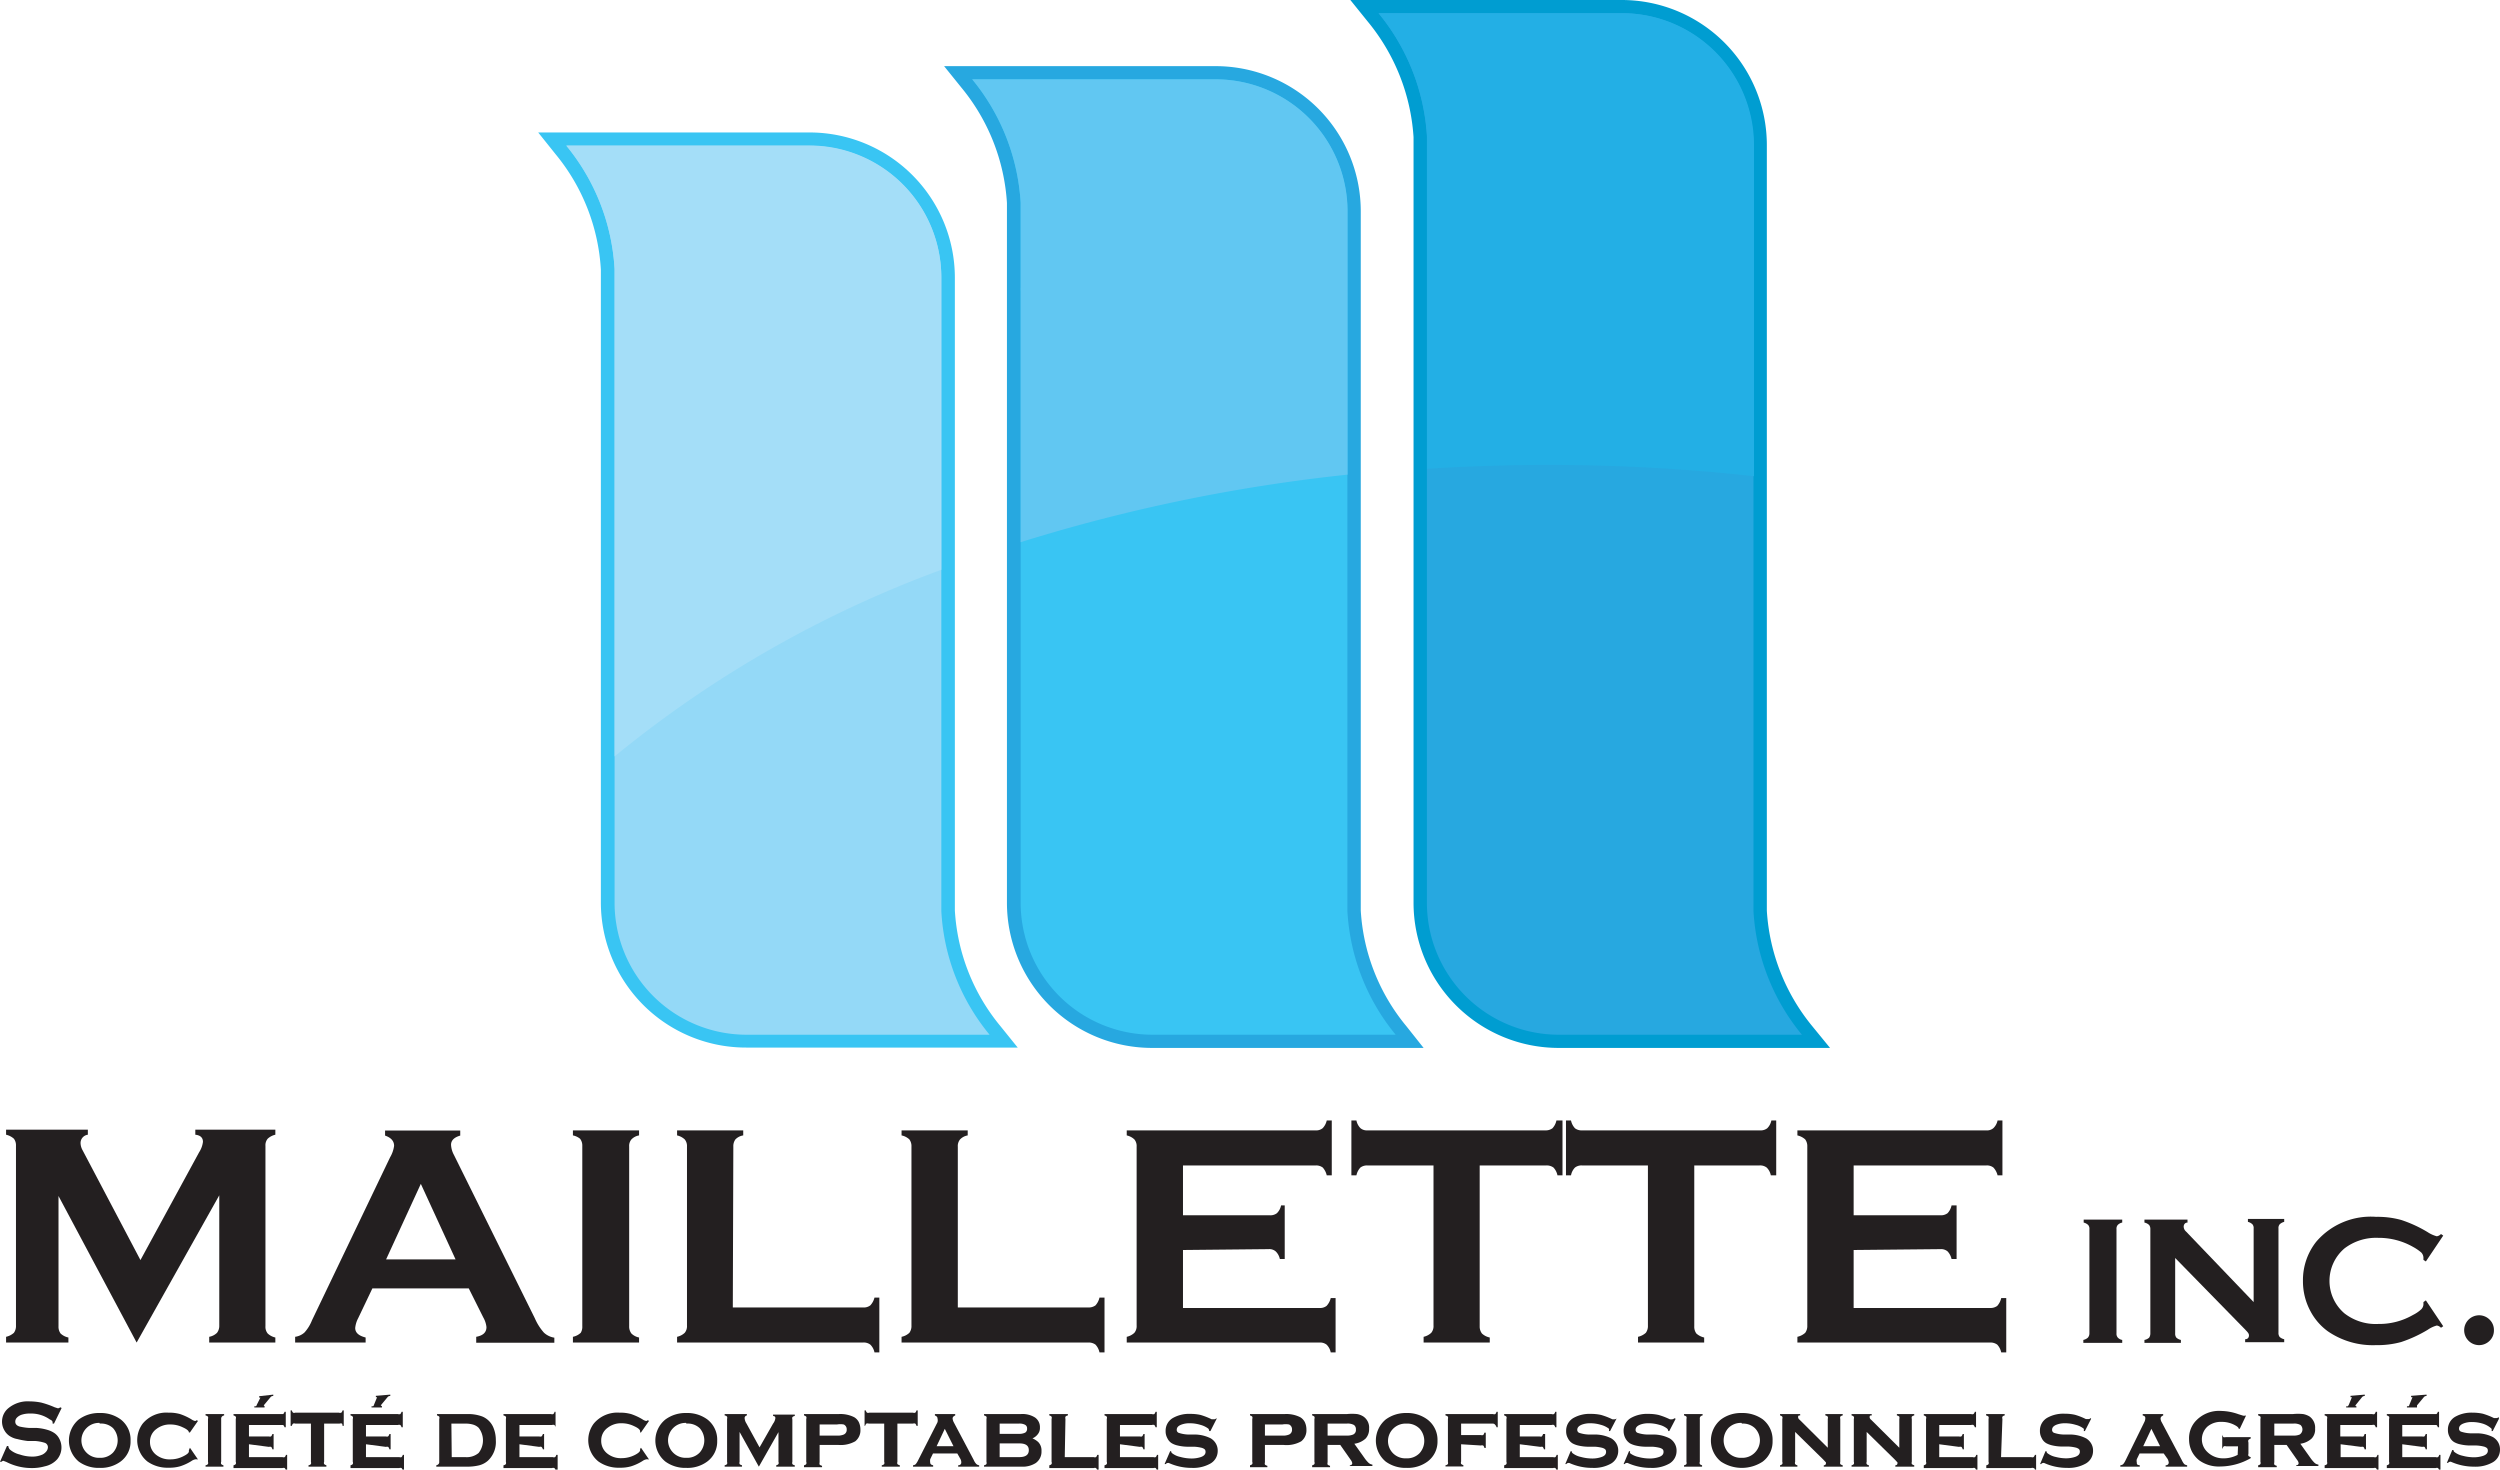 <svg xmlns="http://www.w3.org/2000/svg" viewBox="0 0 144 84.65"><defs><style>.cls-1{fill:#231f20;}.cls-2{fill:#39c5f3;}.cls-3{fill:#009dd1;}.cls-4{fill:#27a8e0;}.cls-5{fill:#94d9f7;}.cls-6{fill:#a4def8;}.cls-7{fill:#23afe5;}.cls-8{fill:#61c7f2;}</style></defs><g id="Layer_2" data-name="Layer 2"><g id="Layer_1-2" data-name="Layer 1"><g id="Logo"><path class="cls-1" d="M7.87,77.33l-4.5-8.44v7.5a.66.66,0,0,0,.12.42.93.93,0,0,0,.45.23v.29H.35V77a1,1,0,0,0,.45-.23.66.66,0,0,0,.12-.42V66a.63.63,0,0,0-.12-.41,1,1,0,0,0-.45-.23v-.29H5.06v.29a.48.48,0,0,0-.42.49.9.9,0,0,0,.12.41l3.33,6.32,3.38-6.21a1.42,1.42,0,0,0,.22-.6c0-.24-.15-.38-.44-.41v-.29h4.61v.29a.94.94,0,0,0-.44.23.58.58,0,0,0-.13.41V76.39a.6.6,0,0,0,.13.42.94.94,0,0,0,.44.23v.29H12.05V77a.86.86,0,0,0,.45-.23.66.66,0,0,0,.13-.42v-7.5Z"/><path class="cls-1" d="M27,74.21H21.45l-.82,1.72a1.52,1.52,0,0,0-.17.56c0,.27.2.45.6.55v.29H17V77a1,1,0,0,0,.54-.25,2.3,2.3,0,0,0,.43-.7l4.5-9.39A1.76,1.76,0,0,0,22.7,66c0-.27-.17-.47-.52-.59v-.29h4.33v.29c-.35.1-.53.28-.53.53a1.37,1.37,0,0,0,.17.59l4.66,9.41a3.06,3.06,0,0,0,.52.82,1.13,1.13,0,0,0,.6.29v.29h-4.5V77c.39-.07.59-.25.59-.56a1.41,1.41,0,0,0-.18-.55Zm-.76-1.67-2-4.35-2,4.35Z"/><path class="cls-1" d="M33.54,76.39V66a.63.63,0,0,0-.13-.41A.93.93,0,0,0,33,65.4v-.29h3.81v.29a.79.79,0,0,0-.44.23.58.58,0,0,0-.13.41V76.39a.66.66,0,0,0,.13.42.87.87,0,0,0,.44.23v.29H33V77a.93.93,0,0,0,.45-.23A.66.66,0,0,0,33.54,76.39Z"/><path class="cls-1" d="M42.21,75.31h7.5a.62.62,0,0,0,.42-.12,1,1,0,0,0,.24-.45h.28V77.9h-.28a.86.86,0,0,0-.24-.45.62.62,0,0,0-.42-.12H39V77a.94.94,0,0,0,.44-.23.6.6,0,0,0,.13-.42V66.05a.6.6,0,0,0-.13-.42A.94.94,0,0,0,39,65.4v-.29h3.81v.29a.79.79,0,0,0-.45.23.66.66,0,0,0-.12.42Z"/><path class="cls-1" d="M55.17,75.31h7.51a.66.66,0,0,0,.42-.12,1,1,0,0,0,.23-.45h.29V77.9h-.29a.93.93,0,0,0-.23-.45.66.66,0,0,0-.42-.12H51.93V77a.93.93,0,0,0,.45-.23.66.66,0,0,0,.12-.42V66.05a.66.66,0,0,0-.12-.42.93.93,0,0,0-.45-.23v-.29h3.81v.29a.79.79,0,0,0-.44.23.6.6,0,0,0-.13.42Z"/><path class="cls-1" d="M68.14,72v3.34H76a.61.61,0,0,0,.41-.12,1,1,0,0,0,.24-.45h.28V77.9h-.28a.86.86,0,0,0-.24-.45.61.61,0,0,0-.41-.12H64.9V77a.94.94,0,0,0,.44-.23.6.6,0,0,0,.13-.42V66.05a.6.6,0,0,0-.13-.42.94.94,0,0,0-.44-.23v-.29H75.78a.58.58,0,0,0,.41-.13.94.94,0,0,0,.23-.44h.29V67.7h-.29a1,1,0,0,0-.23-.45.63.63,0,0,0-.41-.12H68.14V70h5a.61.61,0,0,0,.41-.12.86.86,0,0,0,.24-.45H74v3.09h-.28a.86.86,0,0,0-.24-.44.56.56,0,0,0-.41-.13Z"/><path class="cls-1" d="M85.23,67.13v9.26a.66.66,0,0,0,.13.42.93.93,0,0,0,.45.23v.29H82V77a.94.94,0,0,0,.44-.23.6.6,0,0,0,.13-.42V67.13h-3.8a.63.63,0,0,0-.41.12.93.93,0,0,0-.23.45h-.29V64.54h.29a.86.86,0,0,0,.24.45.58.58,0,0,0,.4.12H89a.66.66,0,0,0,.42-.12.93.93,0,0,0,.23-.45H90V67.7h-.29a.93.93,0,0,0-.23-.45.66.66,0,0,0-.42-.12Z"/><path class="cls-1" d="M97.59,67.13v9.26a.66.66,0,0,0,.12.42,1,1,0,0,0,.45.23v.29H94.35V77a1,1,0,0,0,.45-.23.66.66,0,0,0,.12-.42V67.13H91.13a.61.61,0,0,0-.41.12.86.86,0,0,0-.23.45H90.2V64.54h.29a.93.93,0,0,0,.23.45.63.63,0,0,0,.41.12h10.24a.62.62,0,0,0,.42-.12.86.86,0,0,0,.24-.45h.28V67.7H102a.86.86,0,0,0-.24-.45.62.62,0,0,0-.42-.12Z"/><path class="cls-1" d="M106.77,72v3.34h7.86a.65.65,0,0,0,.41-.12,1,1,0,0,0,.23-.45h.29V77.9h-.29a.93.93,0,0,0-.23-.45.65.65,0,0,0-.41-.12h-11.1V77a1,1,0,0,0,.45-.23.66.66,0,0,0,.12-.42V66.05a.66.66,0,0,0-.12-.42,1,1,0,0,0-.45-.23v-.29h10.88a.56.56,0,0,0,.41-.13.86.86,0,0,0,.24-.44h.28V67.7h-.28a1,1,0,0,0-.24-.45.61.61,0,0,0-.41-.12h-7.64V70h5a.63.63,0,0,0,.41-.12.93.93,0,0,0,.23-.45h.29v3.09h-.29a.94.94,0,0,0-.23-.44.58.58,0,0,0-.41-.13Z"/><path class="cls-1" d="M120.35,76.8v-6a.33.33,0,0,0-.07-.24.57.57,0,0,0-.26-.14v-.17h2.22v.17a.49.49,0,0,0-.26.14.33.33,0,0,0-.07.24v6a.33.33,0,0,0,.08.25.45.45,0,0,0,.25.13v.17H120v-.17a.57.57,0,0,0,.26-.13A.37.37,0,0,0,120.35,76.8Z"/><path class="cls-1" d="M125.29,72.46V76.8a.37.37,0,0,0,.07.25.57.57,0,0,0,.26.13v.17h-2.1v-.17a.56.56,0,0,0,.27-.13.44.44,0,0,0,.07-.25v-6a.38.38,0,0,0-.07-.24.56.56,0,0,0-.27-.14v-.17H126v.17c-.15,0-.22.12-.22.24a.39.39,0,0,0,.14.28L129.81,75V70.76a.33.33,0,0,0-.07-.24.57.57,0,0,0-.26-.14v-.17h2.09v.17a.57.57,0,0,0-.26.14.33.33,0,0,0-.07.24v6a.37.37,0,0,0,.07.25.57.57,0,0,0,.26.13v.17h-2.25v-.17c.15,0,.22-.1.22-.22s-.08-.19-.25-.37Z"/><path class="cls-1" d="M139.73,74.9l1,1.49-.13.09a.41.41,0,0,0-.24-.13,1.69,1.69,0,0,0-.53.25,7.67,7.67,0,0,1-1.52.7,5.2,5.2,0,0,1-1.46.18,4.57,4.57,0,0,1-2.77-.8,3.38,3.38,0,0,1-1-1.16,3.62,3.62,0,0,1-.43-1.74,3.56,3.56,0,0,1,.76-2.25,4.13,4.13,0,0,1,3.45-1.44,5.13,5.13,0,0,1,1.45.18,7.36,7.36,0,0,1,1.52.7,1.82,1.82,0,0,0,.53.24.41.41,0,0,0,.24-.13l.13.09-1,1.49-.14-.09c0-.06,0-.1,0-.14a.45.45,0,0,0-.13-.29,2.78,2.78,0,0,0-.47-.32,4,4,0,0,0-2-.52,3,3,0,0,0-1.95.61,2.46,2.46,0,0,0,0,3.74,2.94,2.94,0,0,0,1.95.61,3.89,3.89,0,0,0,2-.52,2,2,0,0,0,.47-.32.43.43,0,0,0,.13-.28s0-.09,0-.14Z"/><path class="cls-1" d="M142.79,75.76a.85.85,0,0,1,.61.25.83.83,0,0,1,.25.62.82.82,0,0,1-.25.6.86.86,0,0,1-.61.25.86.86,0,0,1-.61-1.46A.87.87,0,0,1,142.79,75.76Z"/><path class="cls-2" d="M55,52.44V16a8.37,8.37,0,0,0-8.36-8.37H31l1,1.25a11.49,11.49,0,0,1,2.61,6.65V52A8.36,8.36,0,0,0,43,60.34H58.62l-1-1.24A11.49,11.49,0,0,1,55,52.44Z"/><path class="cls-3" d="M104.38,59.1a11.59,11.59,0,0,1-2.61-6.64V8.36A8.36,8.36,0,0,0,93.41,0H77.78l1,1.24A11.62,11.62,0,0,1,81.42,7.9V52a8.36,8.36,0,0,0,8.36,8.36h15.63Z"/><path class="cls-4" d="M78.38,52.44V12.17A8.36,8.36,0,0,0,70,3.81H54.38l1,1.24A11.56,11.56,0,0,1,58,11.69V52a8.36,8.36,0,0,0,8.36,8.36H82L81,59.1A11.49,11.49,0,0,1,78.38,52.44Z"/><path class="cls-5" d="M54.22,52.47V16a7.6,7.6,0,0,0-7.6-7.6h-14a12.27,12.27,0,0,1,2.78,7.11V52a7.6,7.6,0,0,0,7.6,7.6H57A12.2,12.2,0,0,1,54.22,52.47Z"/><path class="cls-4" d="M101,52.47V8.36a7.6,7.6,0,0,0-7.6-7.6h-14a12.33,12.33,0,0,1,2.79,7.11V52a7.6,7.6,0,0,0,7.6,7.6h14A12.28,12.28,0,0,1,101,52.47Z"/><path class="cls-2" d="M77.61,52.47V12.17A7.6,7.6,0,0,0,70,4.57H56a12.33,12.33,0,0,1,2.79,7.11V52a7.6,7.6,0,0,0,7.6,7.6h14A12.28,12.28,0,0,1,77.61,52.47Z"/><path class="cls-6" d="M46.62,8.38h-14a12.27,12.27,0,0,1,2.78,7.11V43.57A65,65,0,0,1,54.22,32.82V16A7.6,7.6,0,0,0,46.62,8.38Z"/><path class="cls-7" d="M93.41.76h-14a12.33,12.33,0,0,1,2.79,7.11V27c2.28-.14,4.59-.22,6.93-.22a107.47,107.47,0,0,1,11.9.65v-19A7.6,7.6,0,0,0,93.41.76Z"/><path class="cls-8" d="M70,4.57H56a12.33,12.33,0,0,1,2.79,7.11v3.84c0,.21,0,.42,0,.64v.37a2.26,2.26,0,0,0,0,.26V31.23a97.47,97.47,0,0,1,18.83-3.89V12.17A7.6,7.6,0,0,0,70,4.57Z"/><path class="cls-1" d="M3.55,81.1,3.11,82l-.08,0v-.05c0-.06,0-.12-.16-.19a1.87,1.87,0,0,0-1.13-.34,1.51,1.51,0,0,0-.5.07.68.68,0,0,0-.26.16.33.33,0,0,0-.1.24c0,.14.09.23.25.28a3.73,3.73,0,0,0,.56.08l.43,0a2.8,2.8,0,0,1,.61.11,1.4,1.4,0,0,1,.41.19.9.9,0,0,1,.29.35,1.07,1.07,0,0,1,.11.46,1.06,1.06,0,0,1-.25.7,1.32,1.32,0,0,1-.71.4,2.68,2.68,0,0,1-.76.1,3.19,3.19,0,0,1-1.45-.35l-.18-.07a.24.24,0,0,0-.11.06l-.08,0,.4-.91.08,0v0a.31.31,0,0,0,.11.22,1.34,1.34,0,0,0,.55.27,2.24,2.24,0,0,0,.7.12,1.41,1.41,0,0,0,.61-.12.67.67,0,0,0,.22-.18.4.4,0,0,0,.09-.24.27.27,0,0,0-.2-.26A2.35,2.35,0,0,0,2,83l-.41,0A4.43,4.43,0,0,1,1,82.89a1.12,1.12,0,0,1-.35-.12.92.92,0,0,1-.39-.37,1,1,0,0,1,.2-1.27,1.75,1.75,0,0,1,1.26-.41,3.34,3.34,0,0,1,.66.07,5.18,5.18,0,0,1,.77.27l.19.06a.24.24,0,0,0,.13-.06Z"/><path class="cls-1" d="M5.74,81.39a1.94,1.94,0,0,1,1.2.36A1.47,1.47,0,0,1,7.52,83a1.42,1.42,0,0,1-.58,1.19,1.92,1.92,0,0,1-1.2.36,1.94,1.94,0,0,1-1.2-.36,1.58,1.58,0,0,1,0-2.43A1.94,1.94,0,0,1,5.74,81.39Zm0,.57a1,1,0,0,0-.76.3,1,1,0,0,0,0,1.41,1,1,0,0,0,.76.3,1,1,0,0,0,.77-.3,1.06,1.06,0,0,0,0-1.41A1,1,0,0,0,5.74,82Z"/><path class="cls-1" d="M10.94,83.39l.46.67-.06,0a.23.23,0,0,0-.1,0,.58.58,0,0,0-.22.1,2.8,2.8,0,0,1-.65.3,2.21,2.21,0,0,1-.66.08,2,2,0,0,1-1.21-.35,1.51,1.51,0,0,1-.42-.51A1.59,1.59,0,0,1,8.22,82a1.77,1.77,0,0,1,1.49-.63,2.25,2.25,0,0,1,.66.08,3.29,3.29,0,0,1,.65.3.58.58,0,0,0,.22.1.23.23,0,0,0,.1-.05l.06.05-.46.66-.06,0a.08.08,0,0,0,0,0v0q0-.14-.36-.3a1.62,1.62,0,0,0-.7-.16,1.25,1.25,0,0,0-.81.26.89.89,0,0,0-.37.75.92.92,0,0,0,.37.75,1.24,1.24,0,0,0,.81.25,1.61,1.61,0,0,0,.76-.19q.3-.15.3-.27v-.07Z"/><path class="cls-1" d="M12.74,81.73V84.2a.17.17,0,0,0,0,.13.26.26,0,0,0,.13.07v.08H11.84V84.4a.23.23,0,0,0,.14-.07.22.22,0,0,0,0-.13V81.73a.22.22,0,0,0,0-.13.3.3,0,0,0-.14-.07v-.08h1.07v.08a.2.2,0,0,0-.13.07A.17.17,0,0,0,12.74,81.73Z"/><path class="cls-1" d="M14.34,83.19v.74h1.93a.18.18,0,0,0,.13,0,.26.26,0,0,0,.07-.13h.07v.89h-.07a.32.32,0,0,0-.07-.13.18.18,0,0,0-.13,0H13.45V84.4a.23.23,0,0,0,.13-.07.17.17,0,0,0,0-.13V81.73a.17.17,0,0,0,0-.13.26.26,0,0,0-.13-.07v-.08h2.73c.06,0,.11,0,.13,0a.26.26,0,0,0,.08-.13h.07v.89h-.07a.26.26,0,0,0-.08-.13s-.07,0-.13,0H14.34v.66h1.15a.21.21,0,0,0,.12,0,.3.3,0,0,0,.08-.14h.07v.88h-.07a.3.3,0,0,0-.07-.14.25.25,0,0,0-.13,0Zm1.4-2.86v.08a.18.18,0,0,0-.16.07l-.39.47a.06.06,0,0,0,0,0,0,0,0,0,0,.05.05h0v.07h-.59V81l.09,0a.12.12,0,0,0,.05-.08L15,80.5a.08.08,0,0,0,0,0s0,0-.07,0v-.08Z"/><path class="cls-1" d="M18.67,82v2.2a.17.17,0,0,0,0,.13.32.32,0,0,0,.13.07v.08H17.77V84.4a.23.23,0,0,0,.14-.07.22.22,0,0,0,0-.13V82h-.9a.18.18,0,0,0-.13,0,.26.26,0,0,0-.07.13h-.07v-.89h.07a.26.26,0,0,0,.07.13.17.17,0,0,0,.13,0h2.51a.2.2,0,0,0,.14,0,.26.26,0,0,0,.07-.13h.07v.89h-.07A.26.26,0,0,0,19.7,82a.2.2,0,0,0-.14,0Z"/><path class="cls-1" d="M21.08,83.19v.74H23a.18.18,0,0,0,.13,0,.26.26,0,0,0,.07-.13h.07v.89h-.07a.32.32,0,0,0-.07-.13.18.18,0,0,0-.13,0H20.19V84.4a.23.23,0,0,0,.13-.07.17.17,0,0,0,0-.13V81.73a.17.17,0,0,0,0-.13.26.26,0,0,0-.13-.07v-.08h2.73a.2.2,0,0,0,.14,0,.37.37,0,0,0,.07-.13h.07v.89h-.07a.37.37,0,0,0-.07-.13.2.2,0,0,0-.14,0H21.08v.66h1.15a.19.19,0,0,0,.12,0,.3.3,0,0,0,.08-.14h.07v.88h-.07a.3.3,0,0,0-.07-.14.25.25,0,0,0-.13,0Zm1.4-2.86v.08a.18.18,0,0,0-.16.07l-.39.47a.06.06,0,0,0,0,0A0,0,0,0,0,22,81h0v.07H21.4V81l.09,0a.12.12,0,0,0,.05-.08l.18-.44a.08.08,0,0,0,0,0s0,0-.07,0v-.08Z"/><path class="cls-1" d="M25.3,84.2V81.73a.17.17,0,0,0,0-.13.26.26,0,0,0-.13-.07v-.08H26.9a2.35,2.35,0,0,1,.88.14,1.18,1.18,0,0,1,.64.64,1.88,1.88,0,0,1,.14.74,1.47,1.47,0,0,1-.46,1.17,1.22,1.22,0,0,1-.49.26,2.84,2.84,0,0,1-.71.08H25.13V84.4a.23.23,0,0,0,.13-.07A.17.17,0,0,0,25.3,84.2Zm.72-.27h.78a1.06,1.06,0,0,0,.77-.24,1.18,1.18,0,0,0,0-1.45.79.79,0,0,0-.31-.18A1.51,1.51,0,0,0,26.8,82H26Z"/><path class="cls-1" d="M29.92,83.19v.74h1.92a.17.17,0,0,0,.13,0,.2.2,0,0,0,.07-.13h.08v.89H32a.19.19,0,0,0-.07-.13.17.17,0,0,0-.13,0H29V84.4a.23.23,0,0,0,.14-.07.22.22,0,0,0,0-.13V81.73a.22.22,0,0,0,0-.13.3.3,0,0,0-.14-.07v-.08h2.74a.17.17,0,0,0,.13,0,.2.2,0,0,0,.07-.13H32v.89H32a.2.2,0,0,0-.07-.13.17.17,0,0,0-.13,0H29.92v.66h1.14a.23.23,0,0,0,.13,0,.3.3,0,0,0,.08-.14h.07v.88h-.07a.3.3,0,0,0-.08-.14.2.2,0,0,0-.13,0Z"/><path class="cls-1" d="M36.92,83.39l.46.67-.06,0a.23.23,0,0,0-.1,0,.58.58,0,0,0-.22.1,2.8,2.8,0,0,1-.65.3,2.21,2.21,0,0,1-.66.08,2,2,0,0,1-1.21-.35,1.51,1.51,0,0,1-.42-.51A1.59,1.59,0,0,1,34.2,82a1.77,1.77,0,0,1,1.49-.63,2.25,2.25,0,0,1,.66.08,3.29,3.29,0,0,1,.65.3.58.58,0,0,0,.22.1.23.23,0,0,0,.1-.05l.06.05-.46.66-.05,0v-.07q0-.14-.36-.3a1.62,1.62,0,0,0-.7-.16,1.25,1.25,0,0,0-.81.26.89.89,0,0,0-.37.75.92.92,0,0,0,.37.75,1.24,1.24,0,0,0,.81.25,1.68,1.68,0,0,0,.77-.19c.19-.1.29-.19.29-.27v-.07Z"/><path class="cls-1" d="M39.53,81.39a1.94,1.94,0,0,1,1.2.36A1.47,1.47,0,0,1,41.31,83a1.42,1.42,0,0,1-.58,1.19,1.9,1.9,0,0,1-1.2.36,1.94,1.94,0,0,1-1.2-.36,1.56,1.56,0,0,1,0-2.43A1.94,1.94,0,0,1,39.53,81.39Zm0,.57a1,1,0,0,0-.76.3,1,1,0,0,0,0,1.41,1,1,0,0,0,.76.3,1,1,0,0,0,.77-.3,1.06,1.06,0,0,0,0-1.41A1,1,0,0,0,39.53,82Z"/><path class="cls-1" d="M43.71,84.48l-1.11-2V84.2a.22.22,0,0,0,0,.13.3.3,0,0,0,.14.07v.08h-1V84.4a.26.26,0,0,0,.14-.07.23.23,0,0,0,0-.13V81.73a.23.23,0,0,0,0-.13.23.23,0,0,0-.14-.07v-.08h1.28v.08a.15.15,0,0,0-.13.15A.65.65,0,0,0,43,82l.75,1.37L44.53,82a.67.67,0,0,0,.13-.3c0-.08,0-.12-.13-.14v-.08h1.25v.08a.23.23,0,0,0-.14.07.22.22,0,0,0,0,.13V84.2a.22.22,0,0,0,0,.13.23.23,0,0,0,.14.07v.08H44.71V84.4a.23.23,0,0,0,.13-.07.17.17,0,0,0,0-.13V82.49Z"/><path class="cls-1" d="M47.21,83.23v1a.23.23,0,0,0,0,.13.3.3,0,0,0,.14.07v.08H46.31V84.4a.2.2,0,0,0,.13-.07.17.17,0,0,0,0-.13V81.73a.17.17,0,0,0,0-.13.26.26,0,0,0-.13-.07v-.08h2a1.77,1.77,0,0,1,.89.18.69.69,0,0,1,.27.29,1,1,0,0,1,.09.42.8.8,0,0,1-.3.68,1.71,1.71,0,0,1-.95.21Zm0-.54h1a.87.87,0,0,0,.39-.06.29.29,0,0,0,.17-.29.3.3,0,0,0-.17-.29,1.1,1.1,0,0,0-.39,0h-1Z"/><path class="cls-1" d="M51.69,82v2.2a.22.22,0,0,0,0,.13.3.3,0,0,0,.14.07v.08H50.79V84.4a.23.23,0,0,0,.14-.07.17.17,0,0,0,0-.13V82h-.89a.2.2,0,0,0-.14,0,.37.37,0,0,0-.07.13H49.8v-.89h.07a.26.26,0,0,0,.07.13.18.18,0,0,0,.13,0h2.52a.18.18,0,0,0,.13,0,.26.26,0,0,0,.07-.13h.07v.89h-.07a.26.26,0,0,0-.07-.13.18.18,0,0,0-.13,0Z"/><path class="cls-1" d="M55.14,83.72h-1.4l-.16.33a.59.59,0,0,0,0,.19c0,.09.06.14.17.16v.08H52.59V84.4a.26.26,0,0,0,.15-.06.9.9,0,0,0,.12-.18L54,81.92A.43.43,0,0,0,54,81.7c0-.07-.05-.13-.15-.17v-.08h1.17v.08q-.15.06-.15.18a.61.61,0,0,0,.07.22l1.15,2.17a.74.74,0,0,0,.15.23.3.3,0,0,0,.16.07v.08H55.19V84.4c.12,0,.18-.07.18-.16A.43.43,0,0,0,55.3,84Zm-.22-.42-.5-1-.47,1Z"/><path class="cls-1" d="M59.47,82.85a1.18,1.18,0,0,1,.33.21.69.69,0,0,1,.19.52.8.8,0,0,1-.33.69,1.4,1.4,0,0,1-.82.21H56.68V84.4a.23.23,0,0,0,.14-.07.22.22,0,0,0,0-.13V81.73a.22.22,0,0,0,0-.13.3.3,0,0,0-.14-.07v-.08H58.8a1.35,1.35,0,0,1,.82.2.67.67,0,0,1,.28.58.56.56,0,0,1-.1.35A.77.77,0,0,1,59.47,82.85Zm-1.89-.26h1.1a.77.77,0,0,0,.37-.07.25.25,0,0,0,.11-.23.23.23,0,0,0-.11-.22.67.67,0,0,0-.37-.07h-1.1Zm0,1.34h1.13c.36,0,.55-.13.55-.4s-.19-.39-.55-.39H57.58Z"/><path class="cls-1" d="M61.33,83.93H63a.17.17,0,0,0,.13,0,.26.26,0,0,0,.07-.13h.08v.89h-.08a.26.26,0,0,0-.07-.13.17.17,0,0,0-.13,0H60.44V84.4a.23.23,0,0,0,.13-.07.17.17,0,0,0,0-.13V81.73a.17.17,0,0,0,0-.13.26.26,0,0,0-.13-.07v-.08h1.07v.08a.23.23,0,0,0-.14.07.22.22,0,0,0,0,.13Z"/><path class="cls-1" d="M64.51,83.19v.74h1.93a.18.18,0,0,0,.13,0,.26.26,0,0,0,.07-.13h.07v.89h-.07a.32.32,0,0,0-.07-.13.18.18,0,0,0-.13,0H63.62V84.4a.23.23,0,0,0,.13-.07.17.17,0,0,0,0-.13V81.73a.17.17,0,0,0,0-.13.26.26,0,0,0-.13-.07v-.08h2.73a.2.2,0,0,0,.14,0,.37.37,0,0,0,.07-.13h.07v.89h-.07a.37.37,0,0,0-.07-.13.2.2,0,0,0-.14,0H64.51v.66h1.15a.21.21,0,0,0,.12,0,.3.3,0,0,0,.08-.14h.07v.88h-.07a.3.3,0,0,0-.07-.14.25.25,0,0,0-.13,0Z"/><path class="cls-1" d="M70.08,81.72l-.36.71-.07,0a.24.24,0,0,0-.05-.14,1.31,1.31,0,0,0-.46-.22,2.1,2.1,0,0,0-.61-.09,1.31,1.31,0,0,0-.46.07c-.2.07-.29.17-.29.31a.18.18,0,0,0,.14.18,1.92,1.92,0,0,0,.54.09l.43,0a2.08,2.08,0,0,1,.85.22.84.84,0,0,1,.27.26.8.8,0,0,1,.13.46.83.83,0,0,1-.42.73,2,2,0,0,1-1.07.25,3.16,3.16,0,0,1-1.32-.28.13.13,0,0,0-.08,0,.14.14,0,0,0-.1.06l-.07,0,.32-.74.06,0v0a.14.14,0,0,0,.06.12,1.15,1.15,0,0,0,.47.21,2.48,2.48,0,0,0,.65.09,1.72,1.72,0,0,0,.52-.08c.18-.06.28-.16.28-.3s-.07-.18-.2-.23a2.23,2.23,0,0,0-.47-.07l-.42,0a2.61,2.61,0,0,1-.52-.07,1.19,1.19,0,0,1-.32-.12.66.66,0,0,1-.27-.3.8.8,0,0,1-.1-.41.84.84,0,0,1,.43-.76,1.89,1.89,0,0,1,1-.23,2.65,2.65,0,0,1,.58.06,3.93,3.93,0,0,1,.64.25l.16,0s.06,0,.11-.06Z"/><path class="cls-1" d="M72.86,83.23v1a.22.22,0,0,0,0,.13.3.3,0,0,0,.14.07v.08H72V84.4a.23.23,0,0,0,.13-.07.17.17,0,0,0,0-.13V81.73a.17.17,0,0,0,0-.13.26.26,0,0,0-.13-.07v-.08h2a1.77,1.77,0,0,1,.89.18.69.69,0,0,1,.27.29,1,1,0,0,1,.09.42.8.8,0,0,1-.3.68,1.71,1.71,0,0,1-1,.21Zm0-.54h1a.87.87,0,0,0,.39-.06.29.29,0,0,0,.17-.29.3.3,0,0,0-.17-.29,1.1,1.1,0,0,0-.39,0h-1Z"/><path class="cls-1" d="M76.47,83.23v1a.22.22,0,0,0,0,.13.3.3,0,0,0,.14.07v.08H75.58V84.4a.2.2,0,0,0,.13-.07.17.17,0,0,0,0-.13V81.73a.17.17,0,0,0,0-.13.26.26,0,0,0-.13-.07v-.08h2a2.94,2.94,0,0,1,.59,0,1,1,0,0,1,.36.14.77.77,0,0,1,.33.7.79.79,0,0,1-.2.57,1.2,1.2,0,0,1-.65.3l.57.8a1.9,1.9,0,0,0,.25.3.4.4,0,0,0,.22.1v.08H77.75V84.4c.1,0,.14-.06.14-.12a.42.42,0,0,0-.08-.18l-.61-.87Zm0-.54h1.1a.89.89,0,0,0,.37-.06.28.28,0,0,0,.16-.29.3.3,0,0,0-.11-.26.74.74,0,0,0-.42-.08h-1.1Z"/><path class="cls-1" d="M81,81.39a1.94,1.94,0,0,1,1.2.36A1.47,1.47,0,0,1,82.8,83a1.42,1.42,0,0,1-.58,1.19,1.92,1.92,0,0,1-1.2.36,1.94,1.94,0,0,1-1.2-.36,1.58,1.58,0,0,1,0-2.43A1.94,1.94,0,0,1,81,81.39ZM81,82a1,1,0,0,0-.76.3,1,1,0,0,0,0,1.41A1,1,0,0,0,81,84a1,1,0,0,0,.77-.3,1.06,1.06,0,0,0,0-1.41A1,1,0,0,0,81,82Z"/><path class="cls-1" d="M84.16,83.19v1a.17.17,0,0,0,0,.13.26.26,0,0,0,.13.07v.08H83.26V84.4a.23.23,0,0,0,.14-.07.23.23,0,0,0,0-.13V81.73a.23.23,0,0,0,0-.13.3.3,0,0,0-.14-.07v-.08H86a.17.17,0,0,0,.13,0,.26.26,0,0,0,.07-.13h.07v.89h-.07a.26.26,0,0,0-.07-.13A.17.17,0,0,0,86,82H84.16v.66H85.3a.23.23,0,0,0,.13,0,.3.3,0,0,0,.07-.14h.08v.88H85.5a.23.23,0,0,0-.07-.14.22.22,0,0,0-.13,0Z"/><path class="cls-1" d="M87.54,83.19v.74h1.92a.18.18,0,0,0,.13,0,.26.26,0,0,0,.07-.13h.07v.89h-.07a.32.32,0,0,0-.07-.13.18.18,0,0,0-.13,0H86.64V84.4a.2.2,0,0,0,.13-.07.17.17,0,0,0,0-.13V81.73a.17.17,0,0,0,0-.13.26.26,0,0,0-.13-.07v-.08h2.73a.2.2,0,0,0,.14,0,.26.26,0,0,0,.07-.13h.07v.89h-.07a.26.26,0,0,0-.07-.13.2.2,0,0,0-.14,0H87.54v.66h1.14a.25.25,0,0,0,.13,0,.45.45,0,0,0,.07-.14H89v.88h-.07a.3.3,0,0,0-.07-.14.22.22,0,0,0-.13,0Z"/><path class="cls-1" d="M93.11,81.72l-.37.71-.07,0a.19.19,0,0,0,0-.14,1.31,1.31,0,0,0-.46-.22,2.1,2.1,0,0,0-.61-.09,1.35,1.35,0,0,0-.46.07c-.19.07-.29.17-.29.31a.18.18,0,0,0,.14.18,1.92,1.92,0,0,0,.54.09l.43,0a2.08,2.08,0,0,1,.85.22.84.84,0,0,1,.27.26.8.8,0,0,1,.13.46.84.84,0,0,1-.41.73,2,2,0,0,1-1.08.25,3.16,3.16,0,0,1-1.32-.28.13.13,0,0,0-.08,0,.14.14,0,0,0-.1.06l-.06,0,.31-.74.06,0v0a.14.14,0,0,0,.06.12,1.15,1.15,0,0,0,.47.21,2.48,2.48,0,0,0,.65.09,1.62,1.62,0,0,0,.52-.08c.19-.06.28-.16.28-.3s-.07-.18-.2-.23a2.22,2.22,0,0,0-.46-.07l-.43,0a2.61,2.61,0,0,1-.52-.07,1.33,1.33,0,0,1-.32-.12.72.72,0,0,1-.27-.3.8.8,0,0,1-.1-.41.84.84,0,0,1,.43-.76,1.89,1.89,0,0,1,1-.23,2.65,2.65,0,0,1,.58.06,4,4,0,0,1,.65.25.5.5,0,0,0,.15,0,.17.17,0,0,0,.11-.06Z"/><path class="cls-1" d="M96.52,81.72l-.37.71-.06,0a.2.2,0,0,0-.06-.14,1.18,1.18,0,0,0-.45-.22,2.2,2.2,0,0,0-.61-.09,1.37,1.37,0,0,0-.47.07c-.19.07-.29.17-.29.31a.18.18,0,0,0,.14.18,1.92,1.92,0,0,0,.54.09l.43,0a2.08,2.08,0,0,1,.85.22.84.84,0,0,1,.27.26.8.8,0,0,1,.13.46.84.84,0,0,1-.41.73,2,2,0,0,1-1.08.25,3.16,3.16,0,0,1-1.32-.28.13.13,0,0,0-.08,0,.14.14,0,0,0-.1.06l-.06,0,.31-.74.07,0v0a.13.13,0,0,0,0,.12,1.22,1.22,0,0,0,.47.21,2.5,2.5,0,0,0,.66.09,1.6,1.6,0,0,0,.51-.08c.19-.06.28-.16.28-.3s-.07-.18-.2-.23a2.22,2.22,0,0,0-.46-.07l-.43,0a2.61,2.61,0,0,1-.52-.07,1.33,1.33,0,0,1-.32-.12.79.79,0,0,1-.27-.3.92.92,0,0,1-.1-.41.84.84,0,0,1,.43-.76,1.89,1.89,0,0,1,1-.23,2.65,2.65,0,0,1,.58.06,4,4,0,0,1,.65.25.5.5,0,0,0,.15,0,.17.17,0,0,0,.11-.06Z"/><path class="cls-1" d="M97.91,81.73V84.2a.17.17,0,0,0,0,.13.26.26,0,0,0,.13.07v.08H97V84.4a.23.23,0,0,0,.14-.07.22.22,0,0,0,0-.13V81.73a.22.22,0,0,0,0-.13.3.3,0,0,0-.14-.07v-.08h1.07v.08a.2.2,0,0,0-.13.07A.17.17,0,0,0,97.91,81.73Z"/><path class="cls-1" d="M100.32,81.39a2,2,0,0,1,1.21.36A1.49,1.49,0,0,1,102.1,83a1.43,1.43,0,0,1-.57,1.19,2.18,2.18,0,0,1-2.4,0,1.56,1.56,0,0,1,0-2.43A1.93,1.93,0,0,1,100.32,81.39Zm0,.57a1,1,0,0,0-.77.3,1.06,1.06,0,0,0,0,1.41,1,1,0,0,0,.77.3,1,1,0,0,0,.76-.3,1,1,0,0,0,0-1.41A1,1,0,0,0,100.33,82Z"/><path class="cls-1" d="M103.4,82.48V84.2a.17.17,0,0,0,0,.13.2.2,0,0,0,.13.07v.08h-1V84.4a.23.23,0,0,0,.13-.07.17.17,0,0,0,0-.13V81.73a.17.17,0,0,0,0-.13.26.26,0,0,0-.13-.07v-.08h1.16v.08c-.08,0-.12,0-.12.1a.2.2,0,0,0,.09.15l1.62,1.61V81.73a.23.23,0,0,0,0-.13.26.26,0,0,0-.14-.07v-.08h1v.08a.23.23,0,0,0-.14.07.22.22,0,0,0,0,.13V84.2a.22.22,0,0,0,0,.13.3.3,0,0,0,.14.07v.08h-1.09V84.4c.08,0,.12-.05.12-.09a.11.11,0,0,0,0-.08l-.15-.16Z"/><path class="cls-1" d="M107.52,82.48V84.2a.17.17,0,0,0,0,.13.2.2,0,0,0,.13.07v.08h-1V84.4a.23.23,0,0,0,.13-.07.17.17,0,0,0,0-.13V81.73a.17.17,0,0,0,0-.13.26.26,0,0,0-.13-.07v-.08h1.16v.08c-.08,0-.12,0-.12.1a.2.2,0,0,0,.09.15l1.62,1.61V81.73a.23.23,0,0,0,0-.13.26.26,0,0,0-.14-.07v-.08h1v.08a.23.23,0,0,0-.14.07.22.22,0,0,0,0,.13V84.2a.22.22,0,0,0,0,.13.3.3,0,0,0,.14.07v.08h-1.09V84.4c.08,0,.12-.05.12-.09a.11.11,0,0,0,0-.08l-.15-.16Z"/><path class="cls-1" d="M111.7,83.19v.74h1.93a.18.18,0,0,0,.13,0,.26.26,0,0,0,.07-.13h.07v.89h-.07a.32.32,0,0,0-.07-.13.18.18,0,0,0-.13,0h-2.82V84.4a.23.23,0,0,0,.13-.07.17.17,0,0,0,0-.13V81.73a.17.17,0,0,0,0-.13.26.26,0,0,0-.13-.07v-.08h2.73a.17.17,0,0,0,.13,0,.26.26,0,0,0,.08-.13h.07v.89h-.07a.26.26,0,0,0-.08-.13.17.17,0,0,0-.13,0H111.7v.66h1.14a.23.23,0,0,0,.13,0,.3.3,0,0,0,.08-.14h.07v.88h-.07a.3.3,0,0,0-.07-.14.26.26,0,0,0-.14,0Z"/><path class="cls-1" d="M115.26,83.93H117a.17.17,0,0,0,.13,0,.26.26,0,0,0,.08-.13h.07v.89h-.07c0-.06,0-.11-.08-.13a.17.17,0,0,0-.13,0h-2.59V84.4a.2.2,0,0,0,.13-.07.17.17,0,0,0,0-.13V81.73a.23.23,0,0,0,0-.13.3.3,0,0,0-.14-.07v-.08h1.07v.08a.2.2,0,0,0-.13.07.17.17,0,0,0,0,.13Z"/><path class="cls-1" d="M120.45,81.72l-.36.71-.07,0a.19.19,0,0,0,0-.14,1.23,1.23,0,0,0-.46-.22,2.08,2.08,0,0,0-.6-.09,1.33,1.33,0,0,0-.47.07c-.2.07-.29.17-.29.31a.18.18,0,0,0,.14.18,1.92,1.92,0,0,0,.54.09l.43,0a2.08,2.08,0,0,1,.85.22.84.84,0,0,1,.27.26.8.8,0,0,1,.13.46.83.83,0,0,1-.42.73,2,2,0,0,1-1.07.25,3.16,3.16,0,0,1-1.32-.28.13.13,0,0,0-.08,0,.14.14,0,0,0-.1.06l-.06,0,.31-.74.06,0v0a.14.14,0,0,0,.06.12,1.15,1.15,0,0,0,.47.21A2.48,2.48,0,0,0,119,84a1.72,1.72,0,0,0,.52-.08c.18-.06.28-.16.28-.3s-.07-.18-.2-.23a2.22,2.22,0,0,0-.46-.07l-.43,0a2.61,2.61,0,0,1-.52-.07,1.33,1.33,0,0,1-.32-.12.66.66,0,0,1-.27-.3.8.8,0,0,1-.1-.41.84.84,0,0,1,.43-.76,1.89,1.89,0,0,1,1-.23,2.65,2.65,0,0,1,.58.06,3.61,3.61,0,0,1,.64.25l.16,0a.17.17,0,0,0,.11-.06Z"/><path class="cls-1" d="M124.63,83.72h-1.39l-.16.33a.41.41,0,0,0,0,.19c0,.09,0,.14.17.16v.08h-1.12V84.4a.3.3,0,0,0,.16-.06.9.9,0,0,0,.12-.18l1.1-2.24a.52.52,0,0,0,.06-.22c0-.07,0-.13-.15-.17v-.08h1.18v.08q-.15.06-.15.18a.46.46,0,0,0,.07.22l1.15,2.17a1.07,1.07,0,0,0,.14.23.38.38,0,0,0,.17.07v.08h-1.24V84.4c.12,0,.18-.07.18-.16a.57.57,0,0,0-.07-.21Zm-.21-.42-.5-1-.47,1Z"/><path class="cls-1" d="M128.91,83.31h-.69a.18.18,0,0,0-.13,0,.26.26,0,0,0-.07.13H128v-.8H128a.37.37,0,0,0,.07.14.25.25,0,0,0,.13,0h1.44v.08a.32.32,0,0,0-.13.08.22.22,0,0,0,0,.15v.64a.2.2,0,0,0,0,.13.32.32,0,0,0,.13.07v.06a3.57,3.57,0,0,1-1.74.48,1.94,1.94,0,0,1-1.22-.35,1.59,1.59,0,0,1-.41-.48,1.55,1.55,0,0,1-.18-.73,1.48,1.48,0,0,1,.33-1,1.83,1.83,0,0,1,1.52-.64,3.12,3.12,0,0,1,1,.19l.26.08a.21.21,0,0,0,.11,0l.06,0-.36.76-.06,0v0c0-.06-.07-.13-.2-.2a1.58,1.58,0,0,0-.8-.2,1.19,1.19,0,0,0-.8.27,1,1,0,0,0,0,1.47A1.29,1.29,0,0,0,128,84a1.75,1.75,0,0,0,.89-.2Z"/><path class="cls-1" d="M131,83.23v1a.23.23,0,0,0,0,.13.3.3,0,0,0,.14.07v.08h-1.07V84.4a.2.2,0,0,0,.13-.07.17.17,0,0,0,0-.13V81.73a.17.17,0,0,0,0-.13.26.26,0,0,0-.13-.07v-.08h2a2.94,2.94,0,0,1,.59,0,1.09,1.09,0,0,1,.37.14.79.79,0,0,1,.32.7.75.75,0,0,1-.2.57,1.2,1.2,0,0,1-.65.3l.57.8a1.9,1.9,0,0,0,.25.3.4.4,0,0,0,.22.1v.08h-1.28V84.4c.1,0,.14-.06.14-.12a.33.33,0,0,0-.08-.18l-.61-.87Zm0-.54h1.09a.86.86,0,0,0,.37-.06.35.35,0,0,0,.05-.55.74.74,0,0,0-.42-.08H131Z"/><path class="cls-1" d="M134.82,83.19v.74h1.92a.17.17,0,0,0,.13,0,.26.26,0,0,0,.07-.13H137v.89h-.08a.23.23,0,0,0-.07-.13.17.17,0,0,0-.13,0h-2.82V84.4a.23.23,0,0,0,.14-.07.23.23,0,0,0,0-.13V81.73a.23.23,0,0,0,0-.13.3.3,0,0,0-.14-.07v-.08h2.74a.17.17,0,0,0,.13,0,.26.26,0,0,0,.07-.13h.08v.89h-.08a.26.26,0,0,0-.07-.13.17.17,0,0,0-.13,0h-1.84v.66H136a.23.23,0,0,0,.13,0,.3.3,0,0,0,.07-.14h.08v.88h-.08a.23.23,0,0,0-.07-.14.22.22,0,0,0-.13,0Zm1.39-2.86v.08a.19.19,0,0,0-.16.07l-.38.47a.08.08,0,0,0,0,0s0,.05.06.05h0v.07h-.59V81a.22.22,0,0,0,.1,0l.05-.08.18-.44s0,0,0,0,0,0-.08,0v-.08Z"/><path class="cls-1" d="M138.37,83.19v.74h1.93a.18.18,0,0,0,.13,0,.26.26,0,0,0,.07-.13h.07v.89h-.07a.32.32,0,0,0-.07-.13.18.18,0,0,0-.13,0h-2.82V84.4a.23.23,0,0,0,.13-.07.17.17,0,0,0,0-.13V81.73a.17.17,0,0,0,0-.13.26.26,0,0,0-.13-.07v-.08h2.73c.06,0,.11,0,.13,0a.26.26,0,0,0,.08-.13h.07v.89h-.07a.26.26,0,0,0-.08-.13s-.07,0-.13,0h-1.84v.66h1.15a.21.21,0,0,0,.12,0,.3.3,0,0,0,.08-.14h.07v.88h-.07a.3.3,0,0,0-.07-.14.25.25,0,0,0-.13,0Zm1.4-2.86v.08a.18.18,0,0,0-.16.07l-.39.47a.06.06,0,0,0,0,0,0,0,0,0,0,0,.05h0v.07h-.58V81l.09,0a.12.12,0,0,0,.05-.08l.18-.44a.08.08,0,0,0,0,0s0,0-.08,0v-.08Z"/><path class="cls-1" d="M143.94,81.72l-.36.71-.07,0a.19.19,0,0,0,0-.14A1.31,1.31,0,0,0,143,82a2.1,2.1,0,0,0-.61-.09,1.31,1.31,0,0,0-.46.07c-.2.07-.29.17-.29.31a.18.18,0,0,0,.14.18,1.92,1.92,0,0,0,.54.09l.43,0a2.08,2.08,0,0,1,.85.22.84.84,0,0,1,.27.26.8.8,0,0,1,.13.46.83.83,0,0,1-.42.73,2,2,0,0,1-1.07.25,3.24,3.24,0,0,1-1.33-.28.1.1,0,0,0-.07,0,.14.14,0,0,0-.1.06l-.07,0,.31-.74.07,0v0a.14.14,0,0,0,.06.12,1.16,1.16,0,0,0,.46.21,2.61,2.61,0,0,0,.66.09,1.72,1.72,0,0,0,.52-.08c.18-.06.28-.16.28-.3s-.07-.18-.2-.23a2.23,2.23,0,0,0-.47-.07l-.42,0a2.61,2.61,0,0,1-.52-.07,1.19,1.19,0,0,1-.32-.12.66.66,0,0,1-.27-.3.8.8,0,0,1-.1-.41.84.84,0,0,1,.43-.76,1.89,1.89,0,0,1,1-.23,2.65,2.65,0,0,1,.58.06,3.93,3.93,0,0,1,.64.25l.16,0s.06,0,.11-.06Z"/></g></g></g></svg>